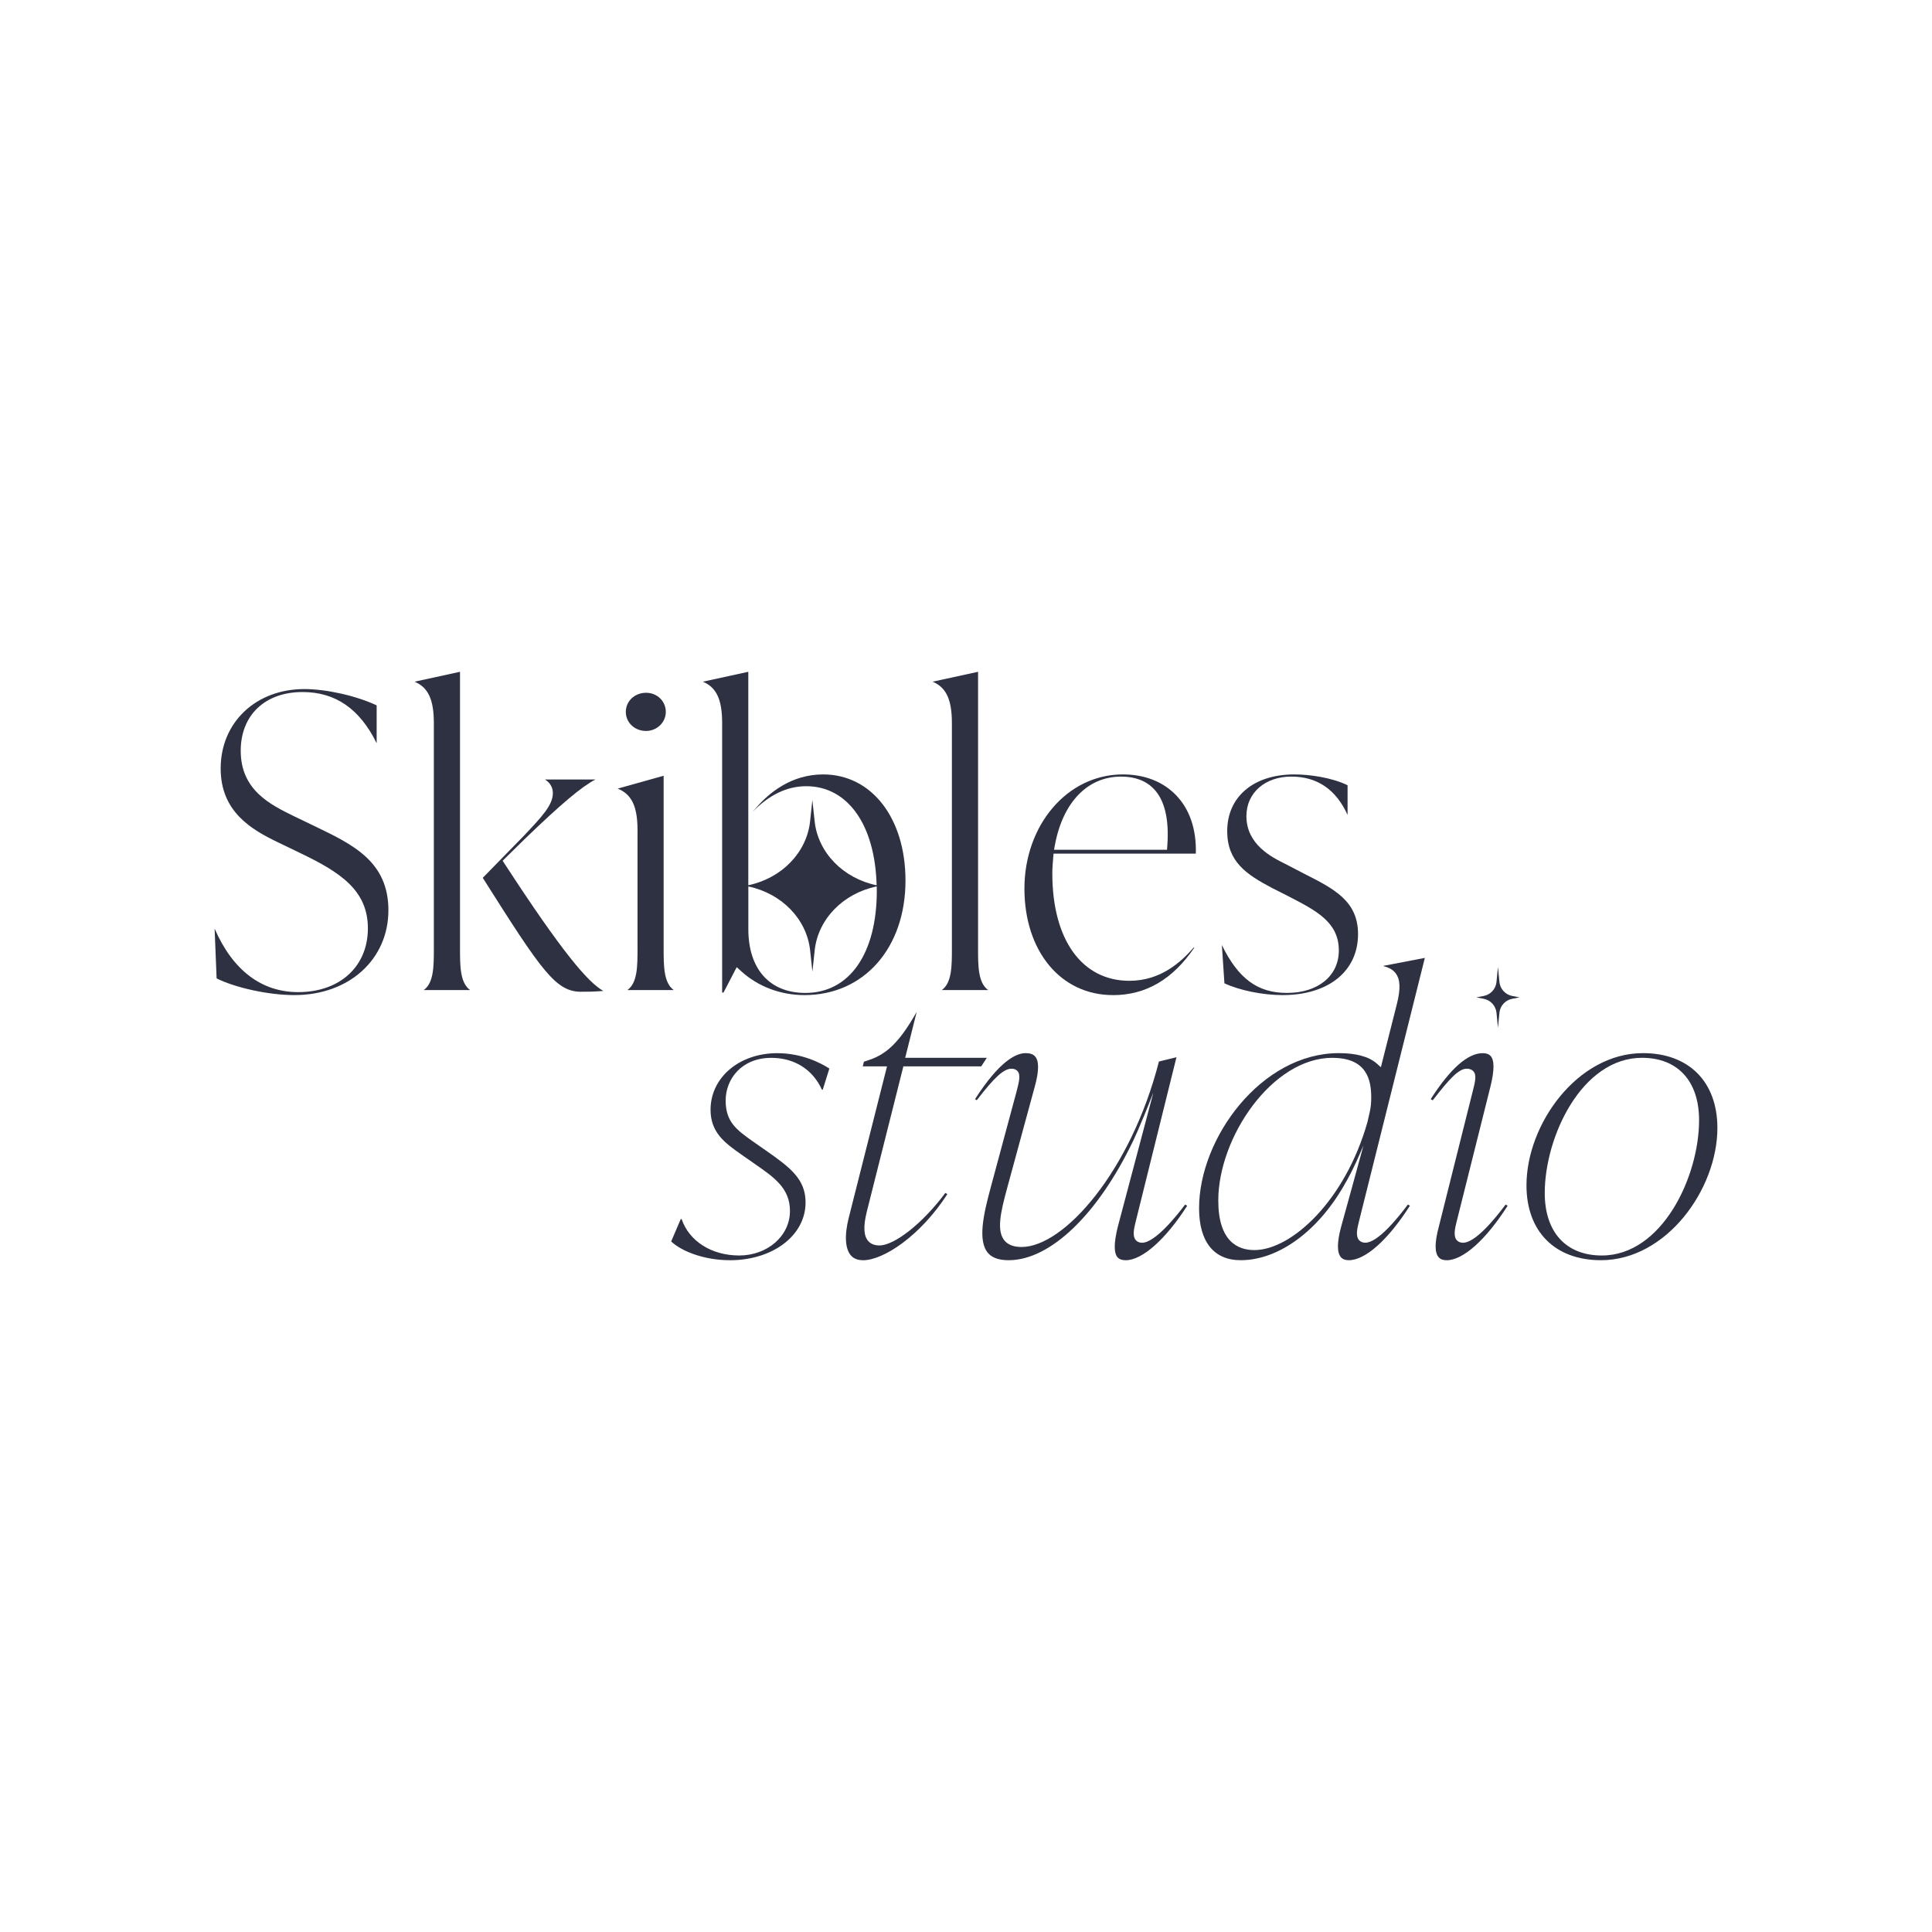 <?xml version="1.0" encoding="UTF-8"?><svg data-id="Primary_logo" xmlns="http://www.w3.org/2000/svg" viewBox="0 0 500 500"><defs><style>.cls-1{fill:#2d3142;}</style></defs><path class="cls-1" d="M188.84,326.14c-6.73,0-12.6-2.4-15.14-4.86l2.48-5.79h.22c1.96,5.75,7.76,9.43,14.93,9.43s13.11-4.96,13.11-11.53c0-5.85-4.03-8.65-9.13-12.19l-3.57-2.49c-4.04-2.86-7.85-5.56-7.85-11.5,0-8.35,7.42-14.65,17.26-14.65,6.64,0,11.62,2.76,13.49,3.98l-1.71,5.46h-.22c-2.39-5.24-7.13-8.23-13.1-8.23-7.75,0-11.81,5.55-11.81,11.03s2.7,7.54,7.15,10.67l3.31,2.31c6.34,4.42,10.22,7.43,10.22,13.41,0,8.53-8.44,14.96-19.63,14.96Z"/><path class="cls-1" d="M223.35,326.14c-1.32,0-2.32-.37-3.04-1.13-1.59-1.67-1.82-5.26-.65-9.87l9.9-39.17h-6.27l.29-1.2,1.36-.46c4.71-1.56,7.98-4.85,12.3-12.43l-2.98,11.88h21.13l-1.45,2.22h-20.15l-9.48,37.67c-.94,3.81-.79,6.3.46,7.61.67.7,1.62,1.06,2.82,1.06,3.98,0,11.38-5.92,17.05-13.58l.54.29c-6.92,10.73-16.48,17.12-21.84,17.12Z"/><path class="cls-1" d="M291.3,326.14c-.92,0-1.57-.22-2.01-.67-1.05-1.09-1.06-3.68-.02-7.92,0,0,7.28-27.44,9.22-34.79-3.61,9.26-5.34,12.71-5.34,12.71-9.11,18.92-21.4,30.67-32.1,30.67-2.43,0-4.15-.57-5.24-1.74-2.9-3.1-1.29-10.18.61-17.17l6.62-24.58.11-.42c.59-2.31,1.05-4.13.14-5.08-.25-.26-.71-.57-1.52-.57-1.98,0-4.36,2.15-8.98,8.15l-.46-.26c6.3-9.83,10.6-11.92,13.1-11.92,1.11,0,1.9.26,2.41.81,1.09,1.16,1.08,3.78-.02,7.77l-7.21,26.49c-1.69,6.21-2.8,11.15-.5,13.6.93,1,2.37,1.5,4.26,1.5,11.04,0,28.31-19.69,35.56-48l4.54-1.11-10.58,42.65c-.47,1.85-.85,3.74.11,4.75.38.4.92.61,1.57.61,3.36,0,8.92-6.93,11.13-9.87l.55.29c-5.58,8.72-11.65,14.11-15.93,14.11Z"/><path class="cls-1" d="M349.09,326.14c-.9,0-1.56-.23-2-.71-1.1-1.16-1.11-3.81-.03-7.87,0,0,4.99-18.03,5.81-21.13-2.84,6.75-4.52,9.44-4.52,9.44-6.86,12.5-17.31,20.27-27.27,20.27-6.94,0-10.76-4.78-10.76-13.45,0-18.18,16.13-40.14,36.17-40.14,4.51,0,7.81.91,9.81,2.69l1.07.96,4.11-16.24c1.03-4.01.94-6.51-.32-8.12-.68-.87-1.69-1.46-3.1-1.79l.02-.1,10.67-2.05-17.09,68.35c-.47,1.85-.85,3.74.11,4.75.38.4.92.61,1.57.61,3.13,0,8.07-5.93,11.01-9.87l.54.29c-5.65,8.85-11.54,14.11-15.81,14.11ZM344.83,273.76c-15.63,0-29.54,20.64-29.54,36.92,0,10.61,5.07,12.84,9.33,12.84,9.56,0,23.47-12.67,29.28-33.14l.6-2.64c.27-1.24.37-2.29.37-3.74,0-4.39-1.04-10.23-10.04-10.23Z"/><path class="cls-1" d="M374.37,326.14c-.9,0-1.56-.23-2-.71-1.1-1.16-1.11-3.81-.03-7.87l8.84-35.29c.58-2.28,1.04-4.08.09-5.07-.27-.29-.78-.62-1.7-.62-2.07,0-4.6,2.75-8.76,8.17l-.55-.29c5.07-7.9,9.59-11.9,13.45-11.9.92,0,1.57.22,2.01.67,1.05,1.09,1.06,3.68.02,7.92l-8.79,35.11c-.47,1.85-.85,3.74.11,4.75.38.4.92.61,1.57.61,3.13,0,8.07-5.93,11.01-9.87l.54.29c-5.65,8.85-11.54,14.11-15.81,14.11Z"/><path class="cls-1" d="M391.34,257.75l1.92.37-1.92.37c-1.78.35-3.12,1.82-3.29,3.62l-.38,3.9-.38-3.9c-.18-1.8-1.51-3.27-3.29-3.62l-1.92-.37,1.92-.37c1.78-.35,3.12-1.82,3.29-3.62l.38-3.9.38,3.9c.18,1.8,1.51,3.27,3.29,3.62Z"/><path class="cls-1" d="M414.32,326.14c-11.89,0-19.27-7.42-19.27-19.37,0-15.82,13.17-34.22,30.14-34.22,11.89,0,19.27,7.42,19.27,19.37,0,15.83-13.17,34.22-30.14,34.22ZM424.95,273.76c-15.59,0-25.17,20.39-25.17,35.01,0,10.11,5.52,16.15,14.77,16.15,15.59,0,25.17-20.39,25.17-35.01,0-10.11-5.52-16.15-14.77-16.15Z"/><path class="cls-1" d="M76.16,257.53c-6.57,0-15.21-1.88-20.1-4.32l-.52-12.89c4.68,10.77,12.12,16.44,21.64,16.44,10.78,0,18.03-6.64,18.03-16.51s-7.21-14.52-17.39-19.42l-5.62-2.71c-7.3-3.47-15.09-8.11-15.09-19.25,0-11.9,9.1-20.54,21.65-20.54,5.75,0,13.49,1.76,18.72,4.22v9.8c-4.38-8.91-10.67-13.25-19.17-13.25-9.72,0-16.01,5.97-16.01,15.21,0,10.17,7.65,13.92,13.79,16.93l5.63,2.71c9.67,4.66,18.8,9.06,18.8,21.63s-10.01,21.95-24.34,21.95Z"/><path class="cls-1" d="M150.45,256.67c-6.59,0-10.15-5.18-25.51-29.49l10.73-10.98c4.62-4.9,7.41-7.86,7.41-10.94,0-1.51-.75-2.74-2.06-3.53h13.08c-3.59,1.86-8.98,6.43-18.08,15.19l-5.94,5.84.49.75c14.96,22.98,21.59,30.7,25.57,32.94-2.34.21-4.17.21-5.7.21ZM109.66,256.23c2.62-1.87,2.62-6.23,2.62-10.79v-58.28c0-6.06-1.43-9.24-4.99-10.74l11.76-2.56v71.58c0,4.55,0,8.92,2.62,10.79h-12Z"/><path class="cls-1" d="M162.37,256.23c2.62-1.87,2.62-6.23,2.62-10.79v-30.55c0-6.14-1.47-9.32-5.14-10.8l11.9-3.33v44.68c0,4.55,0,8.92,2.62,10.79h-12ZM167.19,189.17c-2.94,0-5.23-2.17-5.23-4.94s2.3-4.94,5.23-4.94,5.12,2.21,5.12,4.94-2.3,4.94-5.12,4.94Z"/><path class="cls-1" d="M213.04,200.42c-8.17,0-13.92,4.67-17.31,8.59l-1.02,1.17c4.27-4.45,8.95-6.71,13.94-6.71,10.77,0,17.82,10.02,18.22,25.64-8.68-1.81-15.17-8.46-16.04-16.56l-.59-5.51-.59,5.51c-.87,8.09-7.33,14.73-15.99,16.55v-55.24l-11.76,2.56c3.57,1.5,4.99,4.68,4.99,10.74v69.72h.35l3.42-6.58,1.15,1.04c4.38,3.99,10.2,6.19,16.39,6.19,15.39,0,26.14-12.19,26.14-29.64,0-16.17-8.76-27.47-21.31-27.47ZM208.44,256.97c-9.25,0-14.77-6.17-14.77-16.51v-11.05c8.66,1.83,15.12,8.46,15.99,16.55l.59,5.51.59-5.51c.87-8.11,7.36-14.75,16.05-16.56,0,.37.03.72.03,1.09,0,16.33-7.08,26.48-18.48,26.48Z"/><path class="cls-1" d="M243.73,256.23c2.62-1.87,2.62-6.23,2.62-10.79v-58.28c0-6.06-1.43-9.24-4.99-10.74l11.76-2.56v71.58c0,4.55,0,8.92,2.62,10.79h-12Z"/><path class="cls-1" d="M288,257.53c-13.47,0-22.88-11.34-22.88-27.58s10.95-29.53,25.47-29.53c5.58,0,10.31,1.83,13.7,5.3,3.59,3.67,5.37,8.91,5.19,15.2h-36.82l-.09,1.03c-.11,1.3-.23,2.64-.23,4.1,0,17.13,7.64,27.78,19.94,27.78,7.99,0,13.28-4.72,16.67-8.64l.13.08c-5.65,8.25-12.56,12.27-21.07,12.27ZM290.14,200.98c-8.63,0-15.03,6.58-17.11,17.61l-.25,1.33h29.24l.08-1.05c.5-6.84-.68-11.8-3.52-14.73-2.03-2.1-4.87-3.16-8.44-3.16Z"/><path class="cls-1" d="M331.94,257.53c-5.17,0-11.12-1.22-15.06-3.05l-.66-9.9c4.28,8.76,9.29,12.39,16.85,12.39,8.03,0,13.42-4.41,13.42-10.99,0-7.28-5.73-10.25-12.98-13.99l-4.28-2.17c-6.58-3.47-11.63-6.76-11.63-14.71,0-8.92,6.82-14.69,17.37-14.69,3.76,0,9.51.74,13.78,2.8v7.68c-2.99-6.59-7.88-9.92-14.56-9.92s-11.62,4.11-11.62,10.23c0,7.37,6.55,10.63,10.08,12.38l4.87,2.53c7.79,3.95,13.94,7.08,13.94,15.64,0,9.58-7.66,15.77-19.51,15.77Z"/></svg>